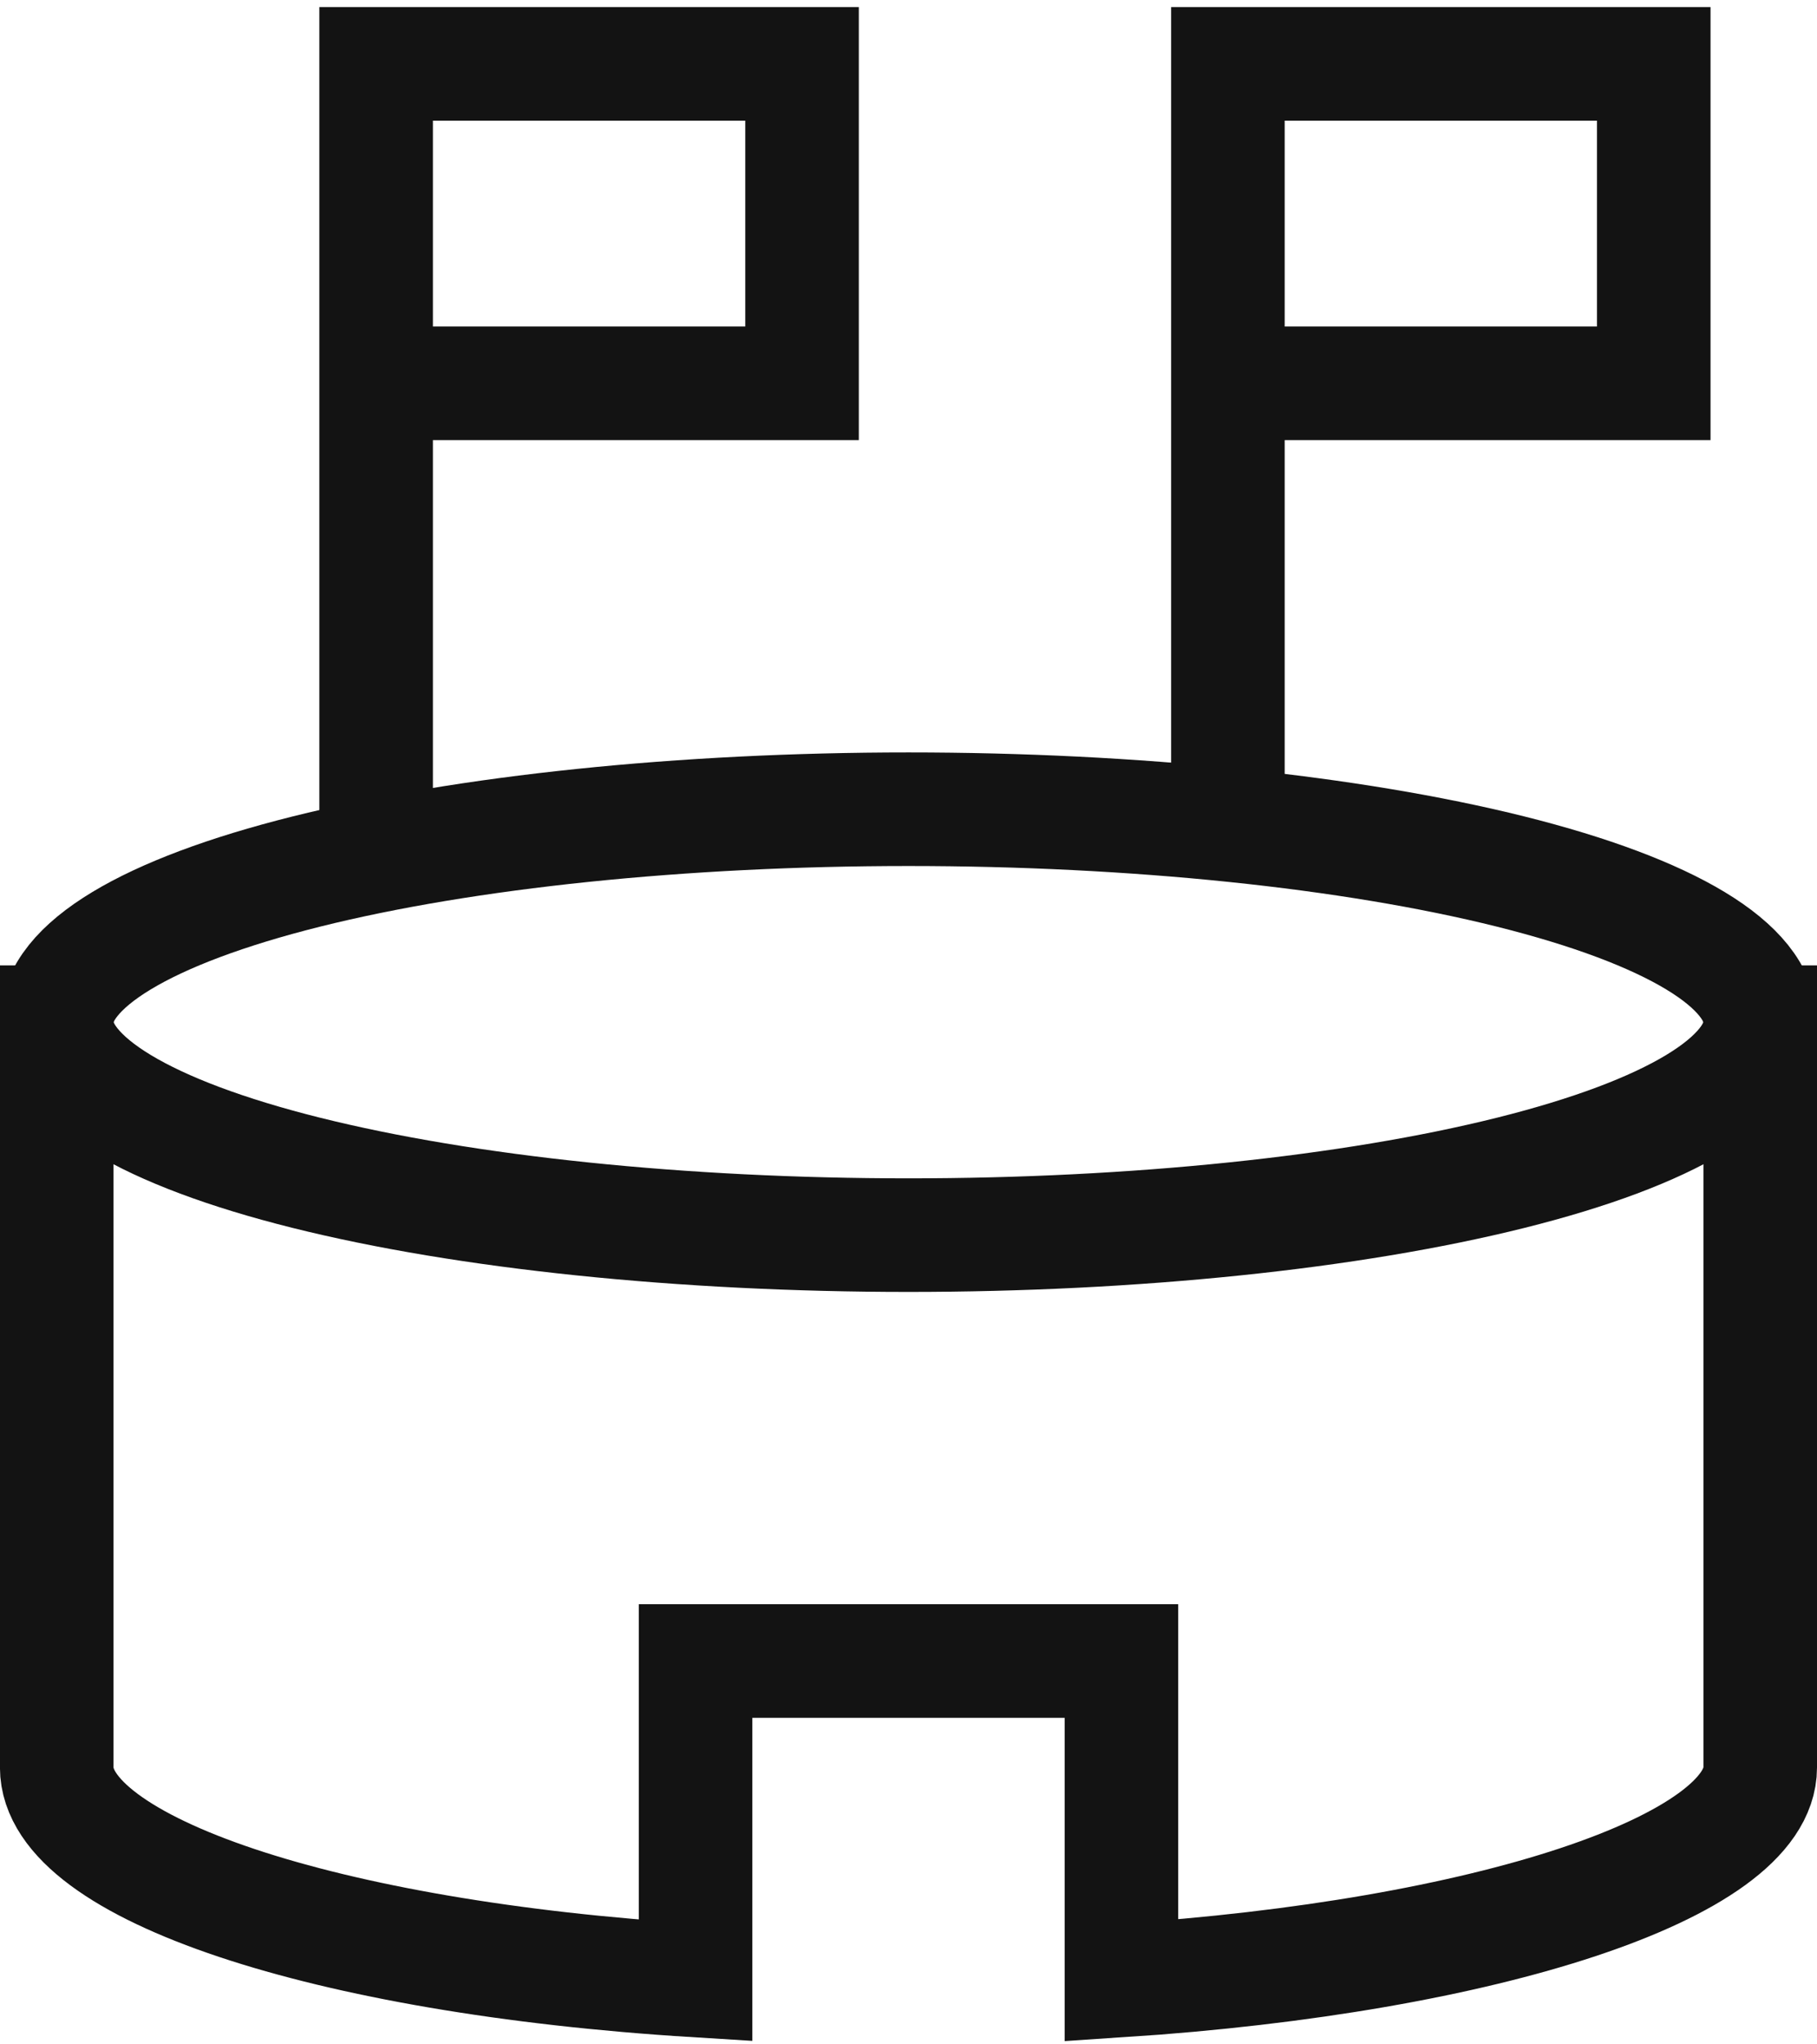 <?xml version="1.0" encoding="UTF-8"?>
<svg xmlns="http://www.w3.org/2000/svg" width="32" height="36" viewBox="0 0 32 36" fill="none">
  <path d="M0.999 18C0.999 18.995 2.58 19.949 5.393 20.652C8.206 21.355 12.021 21.75 16 21.75C19.978 21.75 23.793 21.355 26.607 20.652C29.42 19.949 31 18.995 31 18C31 17.006 29.42 16.052 26.607 15.348C23.793 14.645 19.978 14.25 16 14.25C12.021 14.25 8.206 14.645 5.393 15.348C2.58 16.052 0.999 17.006 0.999 18Z" stroke="#131313" stroke-width="2" stroke-linecap="square"></path>
  <path d="M0.999 18V31.125C0.999 32.888 5.706 34.472 12.25 34.875V29.25H19.75V34.875C26.191 34.453 31 32.869 31 31.125V18M21.625 6.75H29.125V1.125H21.625V14.25M6.624 6.75H14.125V1.125H6.624V14.25" stroke="#131313" stroke-width="2" stroke-linecap="square"></path>
</svg>
